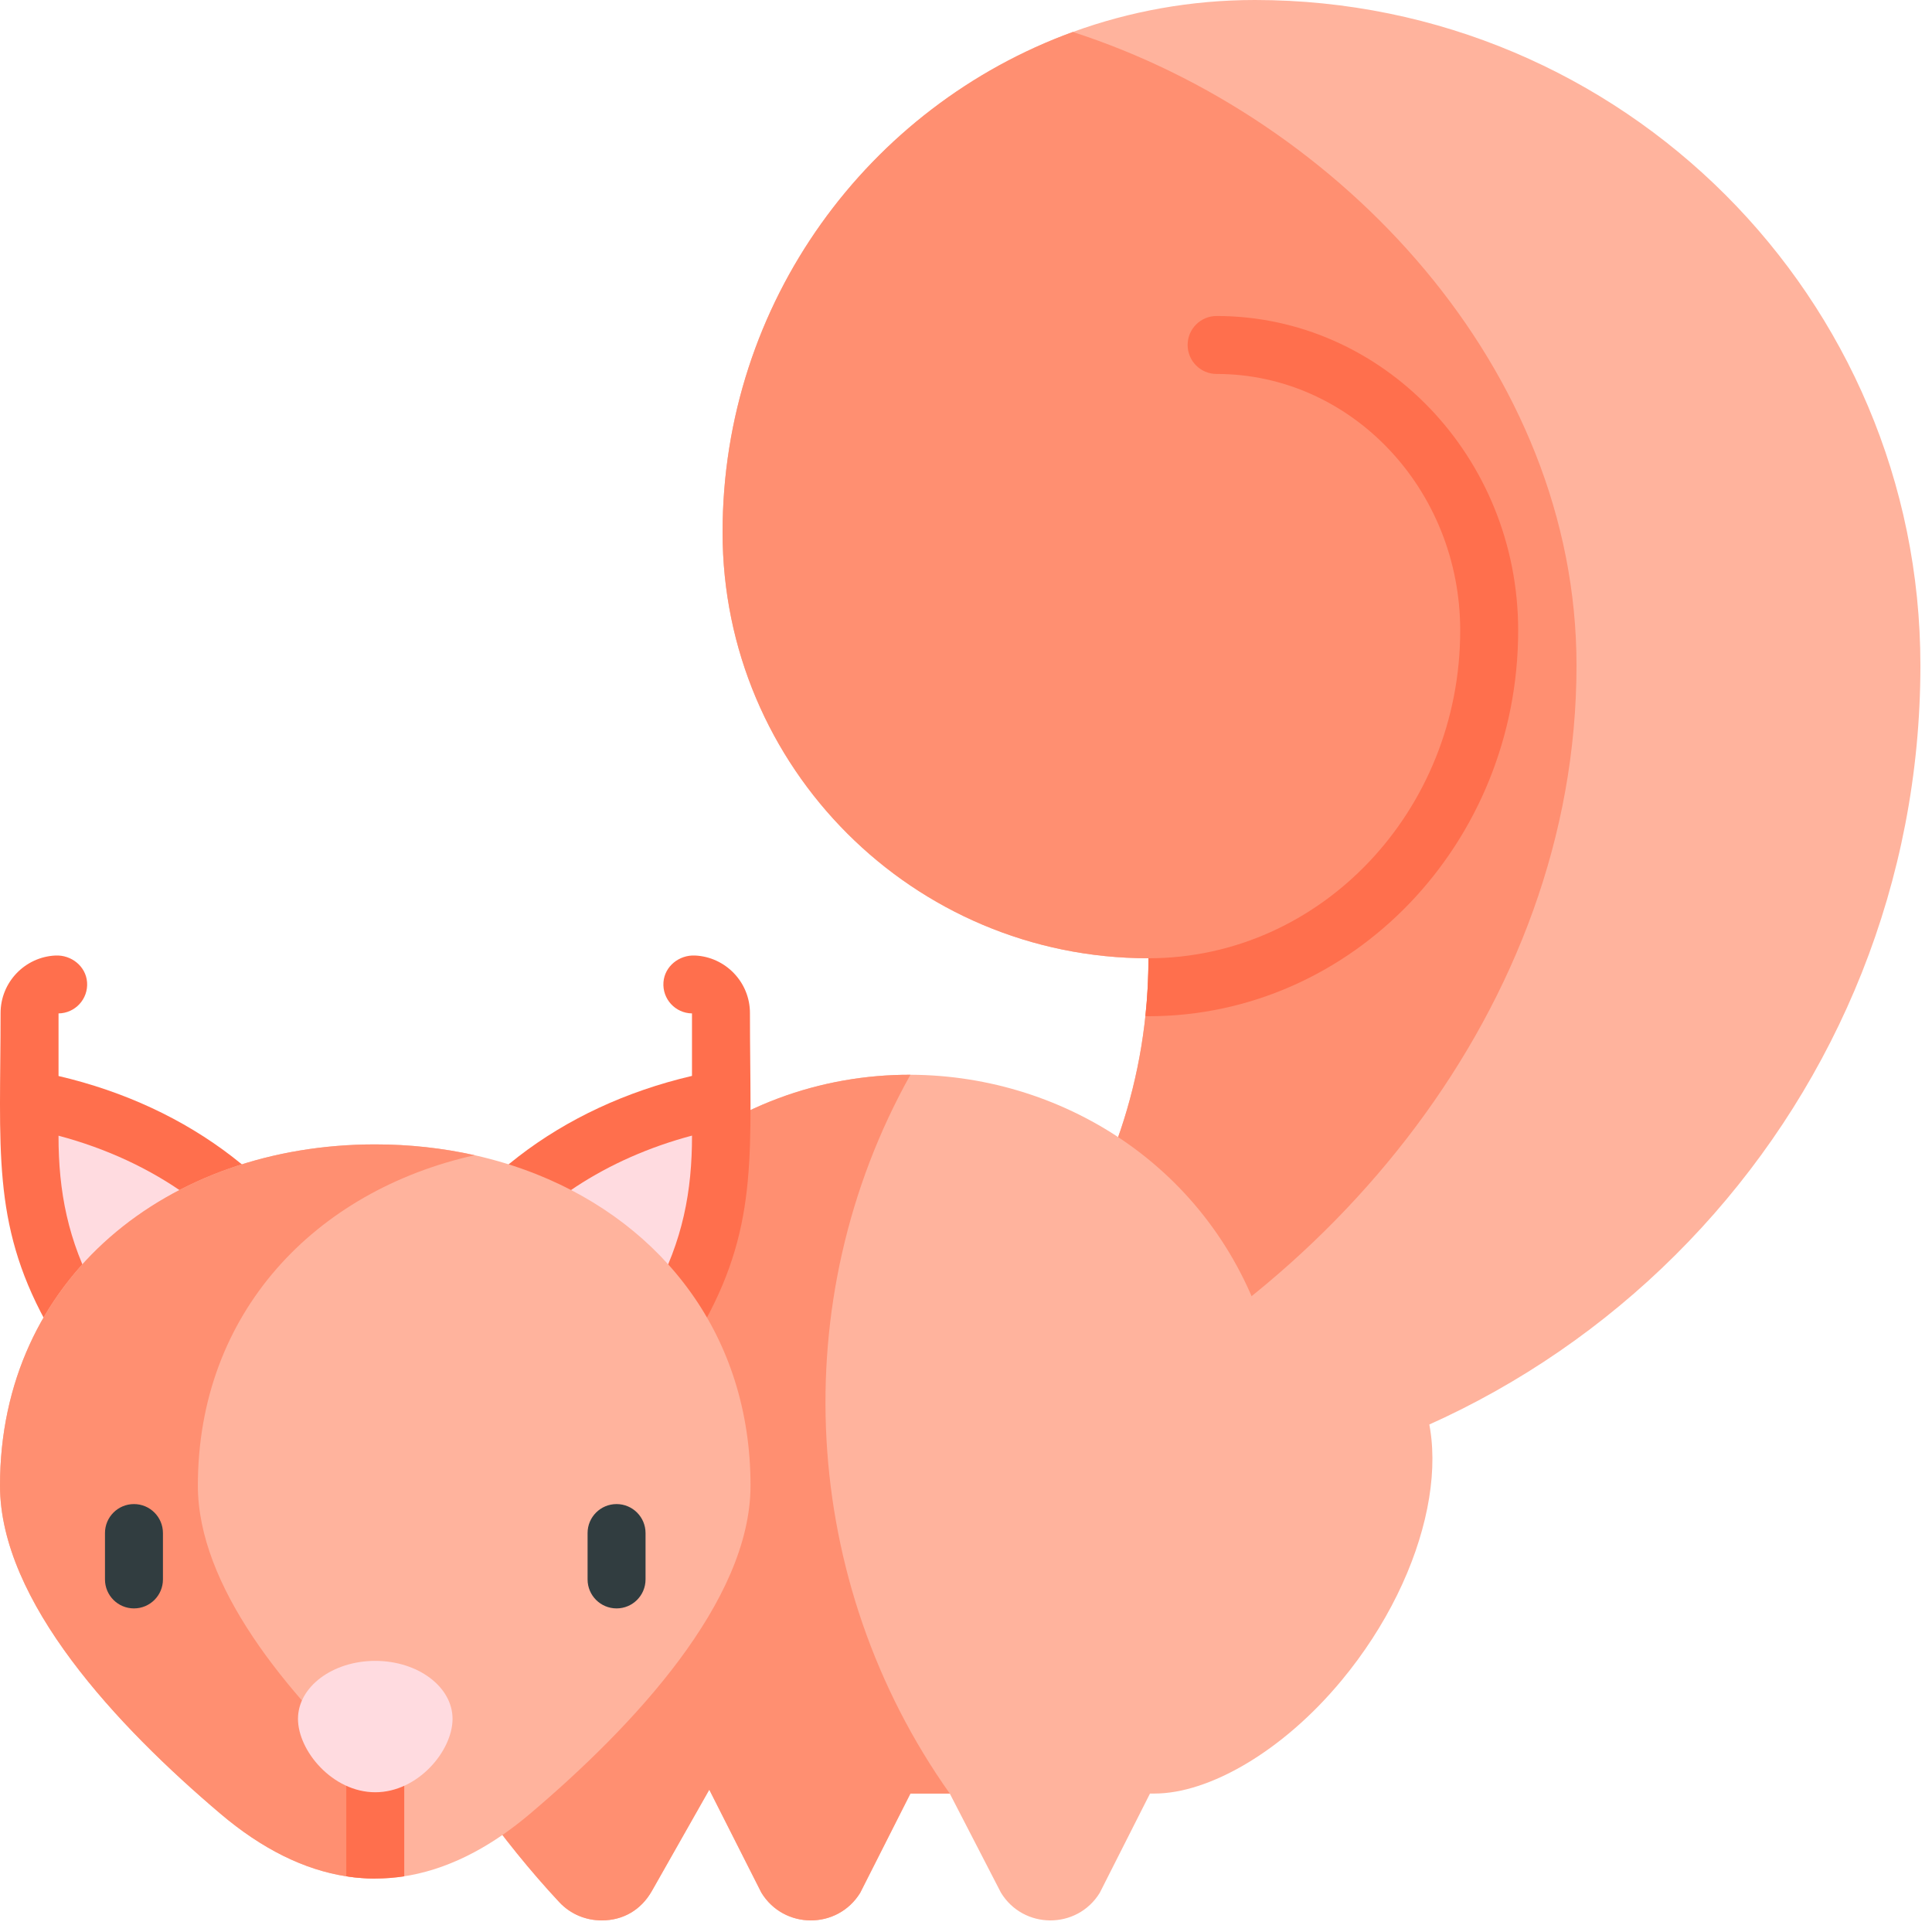 <svg id="Capa_1" enable-background="new 0 0 497 497" viewBox="0 0 500 500" xmlns="http://www.w3.org/2000/svg"><g><path d="m324.778 0c-16.558 0-32.432 2.924-47.138 8.277-52.878 19.253-90.64 69.966-90.64 129.5 0 60.874 49.348 110.223 110.222 110.223 0 31.109-10.131 59.736-27.274 82.855-8.467 11.418-9.067 26.675-1.978 38.658.784 1.326 1.659 2.614 2.631 3.851v.001c7.361 9.356 18.966 14.321 30.823 13.245 109.661-9.949 195.576-102.135 195.576-214.387 0-95.117-77.107-172.223-172.222-172.223z" fill="#ffb39d"/><path d="m408 172.223c0-76.673-61.109-141.632-130.36-163.945-52.878 19.252-90.64 69.965-90.64 129.499 0 60.874 49.348 110.223 110.222 110.223 0 31.109-10.131 59.736-27.274 82.855-8.467 11.418-9.067 26.675-1.978 38.658 75.956-33.251 140.03-109.069 140.03-197.29z" fill="#ff8f71"/><g><path d="m363.589 354.527c-7.987-9.625-20.434-11.553-34.887-5.2-.24-.903-.492-1.802-.754-2.692-12.766-43.375-51.967-68.369-92.331-68.488-23.044-.068-46.467 7.965-65.567 25.329l-3.597 3.271-79.336 72.123c0 32.506 28.238 81.946 57.619 113.403 3.016 3.229 7.028 4.728 11.004 4.728 5.487 0 10.165-2.678 12.966-7.62l14.857-26.212 13.474 26.643c2.912 4.775 7.83 7.173 12.755 7.189 4.941.017 9.89-2.363 12.829-7.144l12.996-25.688h10.184l13.237 25.643c2.912 4.775 7.83 7.173 12.755 7.189 4.941.017 9.89-2.363 12.829-7.144l12.996-25.688h1.196c13.903 0 32.976-10.707 48.359-29.243 23.462-28.274 30.26-63.717 16.416-80.399z" fill="#ffb39d"/><path d="m235.618 278.146c-23.044-.068-46.467 7.965-65.567 25.329l-3.597 3.271-79.336 72.123c0 32.506 28.238 81.946 57.619 113.403 3.016 3.229 7.028 4.728 11.004 4.728 5.487 0 10.165-2.678 12.966-7.62l14.857-26.212 13.474 26.643c2.912 4.775 7.83 7.173 12.755 7.189 4.941.017 9.89-2.363 12.829-7.144l12.996-25.688h10.184c-38.775-54.669-42.902-127.526-10.184-186.022z" fill="#ff8f71"/><g><path d="m97.118 384.582c-48.752 0-88.415-39.662-88.415-88.414l.007-11.614c34.36 6.345 61.817 26.048 74.778 54.243l13.629 29.646 13.629-29.646c12.969-28.211 40.425-47.924 74.776-54.27l.009 11.641c.001 48.752-39.661 88.414-88.413 88.414z" fill="#ffdbe0"/><g fill="#ff6f4d"><path d="m194.086 262.177c0-7.988-6.316-14.528-14.217-14.89-4.117-.188-7.854 2.791-8.166 6.9-.331 4.373 3.092 8.03 7.383 8.083v16.172c-34.119 7.972-60.921 28.574-74.091 57.222-2.173 4.728 1.281 10.117 6.484 10.117h.001c3.232 0 6.177-1.847 7.575-4.76 1.758-3.665 4.008-7.849 7.615-12.789 11.986-16.415 30.263-28.441 52.423-34.34.012 14.351-2.387 27.245-9.824 40.877-2.707 4.963.972 11.012 6.626 11.012 2.728 0 5.261-1.469 6.567-3.863 13.977-25.647 11.624-44.31 11.624-79.741z"/><path d="m89.243 335.664c-13.162-28.631-39.965-49.225-74.093-57.194v-16.2c4.291-.053 7.714-3.71 7.383-8.083-.311-4.109-4.048-7.087-8.164-6.9-7.902.359-14.219 6.9-14.219 14.89 0 34.801-2.358 54.086 11.625 79.741 1.305 2.395 3.839 3.863 6.567 3.863 5.653 0 9.333-6.049 6.626-11.012-7.438-13.633-9.833-26.522-9.824-40.851 24.917 6.63 44.923 20.996 56.594 40.632 1.445 2.431 2.457 4.393 3.44 6.455 1.387 2.91 4.31 4.776 7.534 4.776h.048c5.202 0 8.656-5.389 6.483-10.117z"/></g></g><g><g><g><path d="m122.721 298.941c-8.158-1.821-16.741-2.773-25.604-2.773-53.636-.001-97.117 34.652-97.117 88.288 0 29.962 30.306 62.265 57.058 84.944 10.736 9.101 21.632 14.496 32.559 16.187 11.049 1.71 22.129-.366 33.104-6.227 4.843-2.586 9.665-5.9 14.455-9.961 26.753-22.679 57.058-54.982 57.058-84.944 0-38.672-22.592-67.471-55.309-80.532-5.161-2.059-10.588-3.728-16.204-4.982z" fill="#ffb39d"/><path d="m51.208 384.456c0-44.774 30.415-76.287 71.627-85.49-8.158-1.821-16.854-2.799-25.717-2.799-53.637 0-97.118 34.653-97.118 88.289 0 29.962 30.306 62.265 57.058 84.944 10.736 9.101 21.632 14.499 32.559 16.187 2.499.386 4.999.569 7.5.569v-26.631c-23.364-21.648-45.909-49.226-45.909-75.069z" fill="#ff8f71"/></g><g><path d="m89.618 485.588c4.998.773 10.002.773 15-.002v-23.895h-15z" fill="#ff6f4d"/><path d="m117.118 444.834c0-8.284-8.954-15-20-15s-20 6.716-20 15 8.954 19 20 19 20-10.716 20-19z" fill="#ffdbe0"/></g></g><g fill="#313d40"><path d="m34.669 389.254c-4.142 0-7.5 3.357-7.5 7.5v12c0 4.143 3.358 7.5 7.5 7.5s7.5-3.357 7.5-7.5v-12c0-4.142-3.358-7.5-7.5-7.5z"/><path d="m159.566 389.254c-4.142 0-7.5 3.357-7.5 7.5v12c0 4.143 3.358 7.5 7.5 7.5s7.5-3.357 7.5-7.5v-12c0-4.142-3.358-7.5-7.5-7.5z"/></g></g></g><path d="m392.9 163.155c0-44.87-35.009-81.375-78.042-81.375-4.142 0-7.5 3.357-7.5 7.5s3.358 7.5 7.5 7.5c34.761 0 63.042 29.775 63.042 66.375 0 46.783-36.192 84.845-80.678 84.845 0 5.056-.272 10.045-.794 14.957.261.027.526.043.794.043 52.757 0 95.678-44.79 95.678-99.845z" fill="#ff6f4d"/></g></svg>